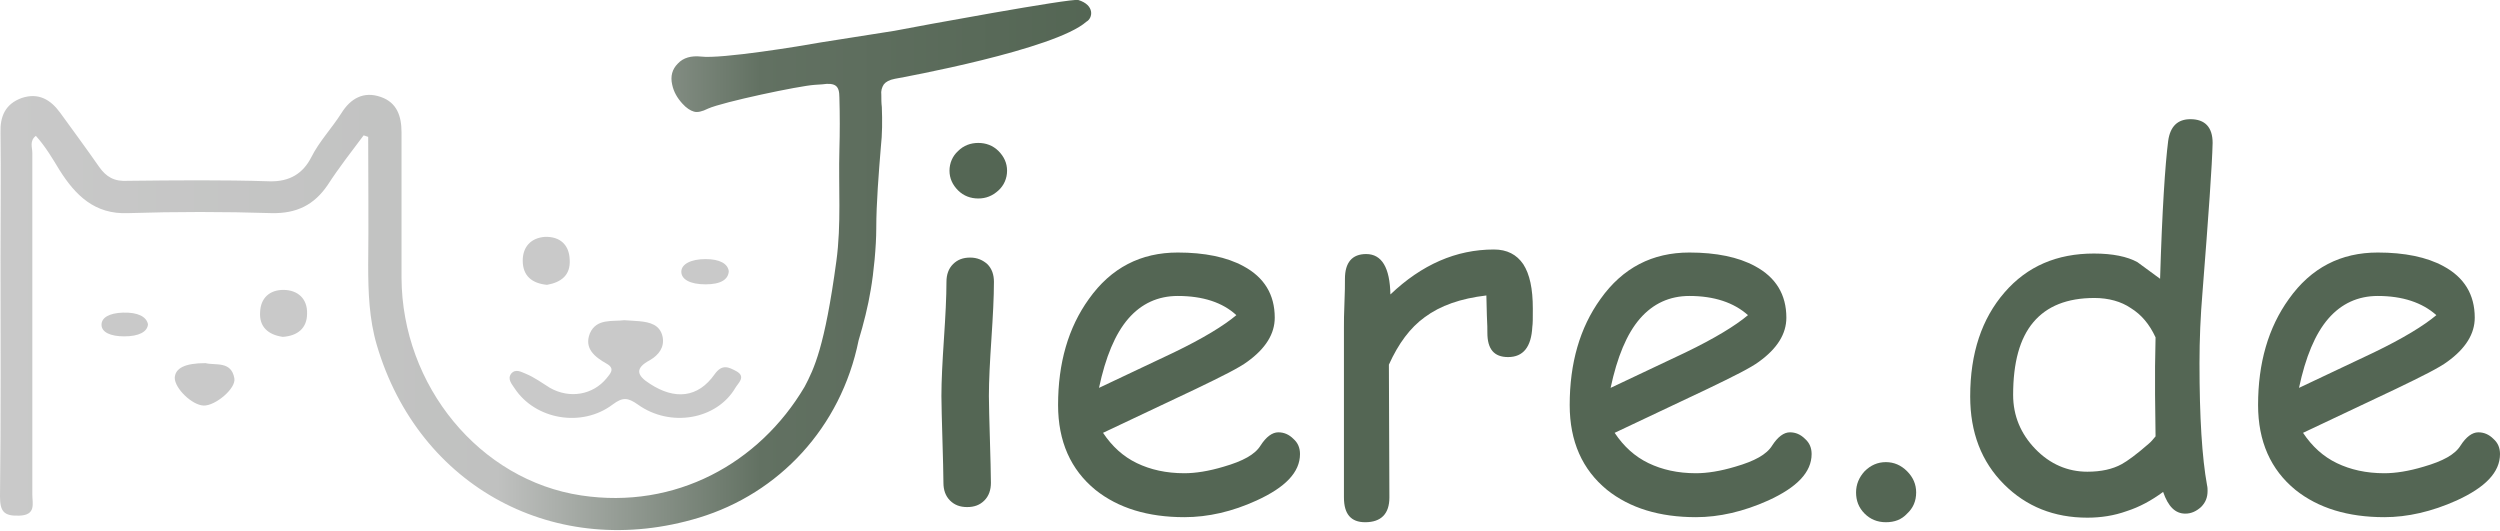 <?xml version="1.0" encoding="utf-8"?>
<!-- Generator: Adobe Illustrator 24.0.1, SVG Export Plug-In . SVG Version: 6.00 Build 0)  -->
<svg version="1.1" id="Ebene_1" xmlns="http://www.w3.org/2000/svg" xmlns:xlink="http://www.w3.org/1999/xlink" x="0px" y="0px"
	 viewBox="0 0 495 105.1" style="enable-background:new 0 0 495 105.1;" xml:space="preserve">
<g>
	<linearGradient id="SVGID_1_" gradientUnits="userSpaceOnUse" x1="-9.094947e-13" y1="52.55" x2="216.106" y2="52.55">
		<stop  offset="0" style="stop-color:#C9C9C9"/>
		<stop  offset="0.456" style="stop-color:#C0C1C0"/>
		<stop  offset="0.697" style="stop-color:#627162"/>
		<stop  offset="1" style="stop-color:#546654"/>
	</linearGradient>
	<path style="fill:url(#SVGID_1_);" d="M213.5,0c-1.3-0.4-31.8,5.2-36.4,6.1l-14.6,2.3c-3.8,0.7-19.7,3.3-23.7,2.8
		c-1.9-0.2-3.5,0.2-4.6,1.4c-1.1,1.1-1.5,2.5-1.1,4.2c0.3,1.4,1,2.6,2,3.7c0.8,0.9,1.6,1.4,2.3,1.6c0.7,0.2,1.6,0,2.8-0.6
		c2.9-1.3,18-4.5,21.1-4.7c0.5,0,1-0.1,1.5-0.1c1.3-0.2,2.2-0.1,2.7,0.3c0.5,0.4,0.7,1.1,0.7,2.3c0.1,3.5,0.1,6.9,0,10.4
		c-0.2,7.3,0.4,14.7-0.6,22c-2.3,17-4.4,21.3-6.3,24.9c-9,15.2-25.6,24.3-44.2,21.5c-20.1-3-35.5-21.7-35.6-43.1
		c0-9.6,0-19.2,0-28.8c0-3.2-0.9-5.9-4.1-7c-3.4-1.2-6,0.3-7.8,3.2c-1.9,3-4.4,5.6-6,8.8c-1.6,3.1-4.2,4.8-8.2,4.7
		c-9.3-0.3-18.7-0.2-28-0.1C22.6,36,21,35,19.6,33c-2.5-3.6-5.1-7.1-7.7-10.7c-1.9-2.6-4.3-4-7.6-2.9C1,20.6,0,23.1,0.1,26.3
		c0.1,8.1,0,16.3,0,24.4c0,15.9,0.1,31.7-0.1,47.6c0,3,0.8,3.9,3.8,3.8c3.4-0.1,2.6-2.4,2.6-4.2c0-22.5,0-45.1,0-67.6
		c0-1.1-0.6-2.4,0.7-3.4c1.9,2.1,3.3,4.5,4.7,6.8c3.1,4.9,6.9,8.8,13.6,8.5c9.5-0.3,18.9-0.3,28.4,0c4.9,0.1,8.4-1.6,11.1-5.6
		c2.2-3.4,4.7-6.6,7.1-9.8c0.3,0.1,0.6,0.2,0.9,0.3c0,8.5,0.1,16.9,0,25.4c0,5.4,0.2,10.7,1.7,15.8c8.3,28.2,35.5,42.8,63.8,34.2
		c15.8-4.8,28.1-17.8,31.6-35.1c1-3.3,1.9-6.9,2.4-10c0.6-3.4,1.1-8.6,1.1-12.2c0-4.9,0.5-11.1,0.9-16c0.3-2.7,0.3-5.3,0.2-8
		c-0.1-0.8-0.1-1.6-0.1-2.4c-0.1-0.8,0.1-1.5,0.5-2.1c0.4-0.5,1.1-0.9,2.2-1.1c1.7-0.3,31.7-5.8,37.9-11.3
		C216.4,3.6,216.8,1,213.5,0z"/>
	<g>
		<path style="fill:#C9C9C9;" d="M123.6,63.4c1.1,0.1,2.1,0.1,3,0.2c2.1,0.2,4.1,0.7,4.6,3.1c0.4,2.1-0.8,3.6-2.5,4.6
			c-3,1.6-2.7,3,0,4.7c4.9,3.2,9.5,2.8,12.8-1.9c1.5-2.1,2.8-1.4,4.3-0.6c2,1.1,0.3,2.4-0.2,3.3c-3.7,6.3-12.9,7.9-19.3,3.3
			c-2-1.4-3-1.5-5,0c-6.1,4.6-15.3,3-19.4-3.2c-0.5-0.8-1.5-1.8-0.7-2.9c0.9-1.1,2.1-0.3,2.9,0c1.7,0.7,3.2,1.8,4.8,2.8
			c3.9,2.2,8.5,1.4,11.2-1.9c0.7-0.9,1.8-1.9,0-2.9c-2.3-1.3-4.5-3-3.3-6C118.1,63,121.3,63.7,123.6,63.4z"/>
		<path style="fill:#C9C9C9;" d="M40.7,71.9c1.9,0.5,5.1-0.5,5.7,3c0.4,2-3.8,5.5-6.1,5.4c-2.3-0.1-5.7-3.4-5.7-5.5
			C34.7,72.9,36.6,71.9,40.7,71.9z"/>
		<path style="fill:#C9C9C9;" d="M144.3,53.7c-0.1,1.6-1.5,2.6-4.6,2.6c-3.1,0-4.8-1-4.8-2.5c0-1.5,1.9-2.5,4.8-2.5
			C142.5,51.3,144.1,52.2,144.3,53.7z"/>
		<path style="fill:#C9C9C9;" d="M108.3,56.4c-3-0.3-4.8-1.8-4.8-4.8c0-2.7,1.6-4.5,4.4-4.7c3-0.1,4.8,1.6,4.9,4.5
			C113,54.5,111.1,55.9,108.3,56.4z"/>
		<path style="fill:#C9C9C9;" d="M56,66.7c-2.9-0.4-4.7-2-4.5-4.9c0.1-2.8,1.9-4.4,4.6-4.4c2.9,0,4.8,1.8,4.7,4.7
			C60.8,65,58.9,66.5,56,66.7z"/>
		<path style="fill:#C9C9C9;" d="M29.3,64.2c-0.1,1.5-1.8,2.4-4.7,2.4c-2.7,0-4.5-0.8-4.5-2.3c0-1.4,1.5-2.3,4.2-2.4
			C27.3,61.8,29,62.7,29.3,64.2z"/>
	</g>
	<g>
		<path style="fill:#546654;" d="M195.8,78.4c0,1.9,0.1,4.8,0.2,8.6c0.1,3.8,0.2,6.7,0.2,8.6c0,1.4-0.4,2.6-1.3,3.5
			c-0.9,0.9-2,1.3-3.4,1.3c-1.4,0-2.5-0.4-3.4-1.3c-0.9-0.9-1.3-2.1-1.3-3.5c0-1.9-0.1-4.8-0.2-8.6c-0.1-3.8-0.2-6.7-0.2-8.6
			c0-3,0.2-6.8,0.5-11.3c0.3-4.5,0.5-8.3,0.5-11.3c0-1.4,0.4-2.6,1.3-3.5c0.9-0.9,2-1.3,3.4-1.3c1.4,0,2.5,0.5,3.4,1.3
			c0.9,0.9,1.3,2.1,1.3,3.5c0,3-0.2,6.8-0.5,11.3C196,71.6,195.8,75.4,195.8,78.4z M193.7,39.3c-1.5,0-2.9-0.5-4-1.6
			c-1.1-1.1-1.7-2.4-1.7-3.9s0.6-2.9,1.7-3.9c1.1-1.1,2.5-1.6,4-1.6c1.5,0,2.9,0.5,4,1.6c1.1,1.1,1.7,2.4,1.7,3.9s-0.6,2.9-1.7,3.9
			C196.5,38.8,195.2,39.3,193.7,39.3z"/>
		<path style="fill:#546654;" d="M234.5,102.4c-7.2,0-13.1-1.8-17.6-5.4c-4.9-4-7.4-9.6-7.4-16.8c0-8.3,2-15.3,6.1-21
			C220,53,225.9,50,233.2,50c5.3,0,9.7,0.9,13,2.7c4.1,2.2,6.2,5.6,6.2,10.2c0,3.2-1.8,6.1-5.4,8.7c-1.6,1.2-5,2.9-10.2,5.4
			l-18.4,8.7c1.8,2.7,4,4.7,6.7,6c2.7,1.3,5.8,2,9.4,2c2.2,0,4.8-0.4,7.8-1.3c3.8-1.1,6.2-2.4,7.3-4.2c1.1-1.7,2.3-2.6,3.5-2.6
			c1.1,0,2.1,0.4,3,1.3c0.9,0.8,1.3,1.8,1.3,3c0,3.6-2.9,6.6-8.6,9.2C244,101.3,239.2,102.4,234.5,102.4z M233.2,58.6
			c-3.9,0-7.2,1.5-9.8,4.5c-2.6,3-4.5,7.6-5.8,13.7l14.8-7c5.8-2.8,9.9-5.3,12.4-7.4C242.1,59.9,238.2,58.6,233.2,58.6z"/>
		<path style="fill:#546654;" d="M303.4,64.7c-0.2,4-1.8,6-4.8,6c-2.8,0-4.1-1.6-4.1-4.8c0-0.6,0-1.7-0.1-3.4l-0.1-4
			c-5.1,0.6-9.1,2-12.2,4.3c-2.9,2.1-5.2,5.2-7.1,9.4l0.1,26.3c0,3.2-1.6,4.9-4.8,4.9c-2.8,0-4.2-1.6-4.2-4.9V64.8
			c0-1.1,0-2.6,0.1-4.8c0.1-2.1,0.1-3.7,0.1-4.8c0-3.2,1.4-4.9,4.2-4.9c3.1,0,4.7,2.7,4.8,8c6.2-5.9,13-8.9,20.5-8.9
			c2.6,0,4.5,1,5.8,2.9c1.3,2,1.9,4.9,1.9,8.8C303.5,63,303.5,64.1,303.4,64.7z"/>
		<path style="fill:#546654;" d="M335.8,102.4c-7.2,0-13.1-1.8-17.6-5.4c-4.9-4-7.4-9.6-7.4-16.8c0-8.3,2-15.3,6.1-21
			c4.4-6.2,10.3-9.2,17.6-9.2c5.3,0,9.7,0.9,13,2.7c4.1,2.2,6.2,5.6,6.2,10.2c0,3.2-1.8,6.1-5.4,8.7c-1.6,1.2-5,2.9-10.2,5.4
			l-18.4,8.7c1.8,2.7,4,4.7,6.7,6c2.7,1.3,5.8,2,9.4,2c2.2,0,4.8-0.4,7.8-1.3c3.8-1.1,6.2-2.4,7.3-4.2c1.1-1.7,2.3-2.6,3.5-2.6
			c1.1,0,2.1,0.4,3,1.3c0.9,0.8,1.3,1.8,1.3,3c0,3.6-2.9,6.6-8.6,9.2C345.2,101.3,340.4,102.4,335.8,102.4z M334.5,58.6
			c-3.9,0-7.2,1.5-9.8,4.5s-4.5,7.6-5.8,13.7l14.8-7c5.8-2.8,9.9-5.3,12.4-7.4C343.3,59.9,339.4,58.6,334.5,58.6z"/>
		<path style="fill:#546654;" d="M373.4,103.4c-1.7,0-3.1-0.6-4.2-1.7c-1.2-1.2-1.7-2.6-1.7-4.2c0-1.6,0.6-3,1.7-4.2
			c1.2-1.2,2.6-1.8,4.2-1.8c1.6,0,3,0.6,4.2,1.8c1.2,1.2,1.8,2.6,1.8,4.2c0,1.7-0.6,3.1-1.8,4.2
			C376.5,102.9,375.1,103.4,373.4,103.4z"/>
		<path style="fill:#546654;" d="M436.1,57.8c-0.4,4.7-0.6,9.4-0.6,14.1c0,10.7,0.5,18.7,1.5,24.2c0.1,0.4,0.1,0.8,0.1,1.1
			c0,1.3-0.4,2.3-1.3,3.2c-0.9,0.8-1.9,1.3-3.1,1.3c-2,0-3.4-1.4-4.4-4.3c-2.3,1.7-4.7,3-7.2,3.8c-2.5,0.9-5.1,1.3-7.8,1.3
			c-6.6,0-12.1-2.2-16.5-6.6c-4.5-4.5-6.7-10.3-6.7-17.4c0-8.6,2.3-15.4,6.8-20.6c4.5-5.2,10.4-7.7,17.7-7.7c3.7,0,6.6,0.6,8.6,1.7
			l4.5,3.3c0.4-13.5,1-22.6,1.6-27.3c0.4-2.9,1.9-4.3,4.4-4.3c2.9,0,4.4,1.6,4.4,4.7C438,32.7,437.3,42.5,436.1,57.8z M414.7,59
			c-5.4,0-9.4,1.6-12.1,4.8c-2.7,3.2-4,8-4,14.4c0,4.1,1.5,7.7,4.4,10.7c2.9,3,6.4,4.5,10.3,4.5c2.7,0,5-0.5,6.8-1.5
			c1.1-0.6,2.9-1.9,5.3-4c0.5-0.4,0.9-0.9,1.4-1.5l-0.1-8.3l0-5.6l0.1-5.7c-1.2-2.6-2.8-4.5-4.9-5.8C420,59.7,417.5,59,414.7,59z"/>
		<path style="fill:#546654;" d="M472.1,102.4c-7.2,0-13.1-1.8-17.6-5.4c-4.9-4-7.4-9.6-7.4-16.8c0-8.3,2-15.3,6.1-21
			c4.4-6.2,10.3-9.2,17.6-9.2c5.3,0,9.7,0.9,13,2.7c4.1,2.2,6.2,5.6,6.2,10.2c0,3.2-1.8,6.1-5.4,8.7c-1.6,1.2-5,2.9-10.2,5.4
			L456,85.7c1.8,2.7,4,4.7,6.7,6c2.7,1.3,5.8,2,9.4,2c2.2,0,4.8-0.4,7.8-1.3c3.8-1.1,6.2-2.4,7.3-4.2c1.1-1.7,2.3-2.6,3.5-2.6
			c1.1,0,2.1,0.4,3,1.3c0.9,0.8,1.3,1.8,1.3,3c0,3.6-2.9,6.6-8.6,9.2C481.5,101.3,476.7,102.4,472.1,102.4z M470.8,58.6
			c-3.9,0-7.2,1.5-9.8,4.5s-4.5,7.6-5.8,13.7l14.8-7c5.8-2.8,9.9-5.3,12.4-7.4C479.6,59.9,475.7,58.6,470.8,58.6z"/>
	</g>
</g>
<g>
</g>
<g>
</g>
<g>
</g>
<g>
</g>
<g>
</g>
<g>
</g>
<g>
</g>
<g>
</g>
<g>
</g>
<g>
</g>
<g>
</g>
<g>
</g>
<g>
</g>
<g>
</g>
<g>
</g>
</svg>

